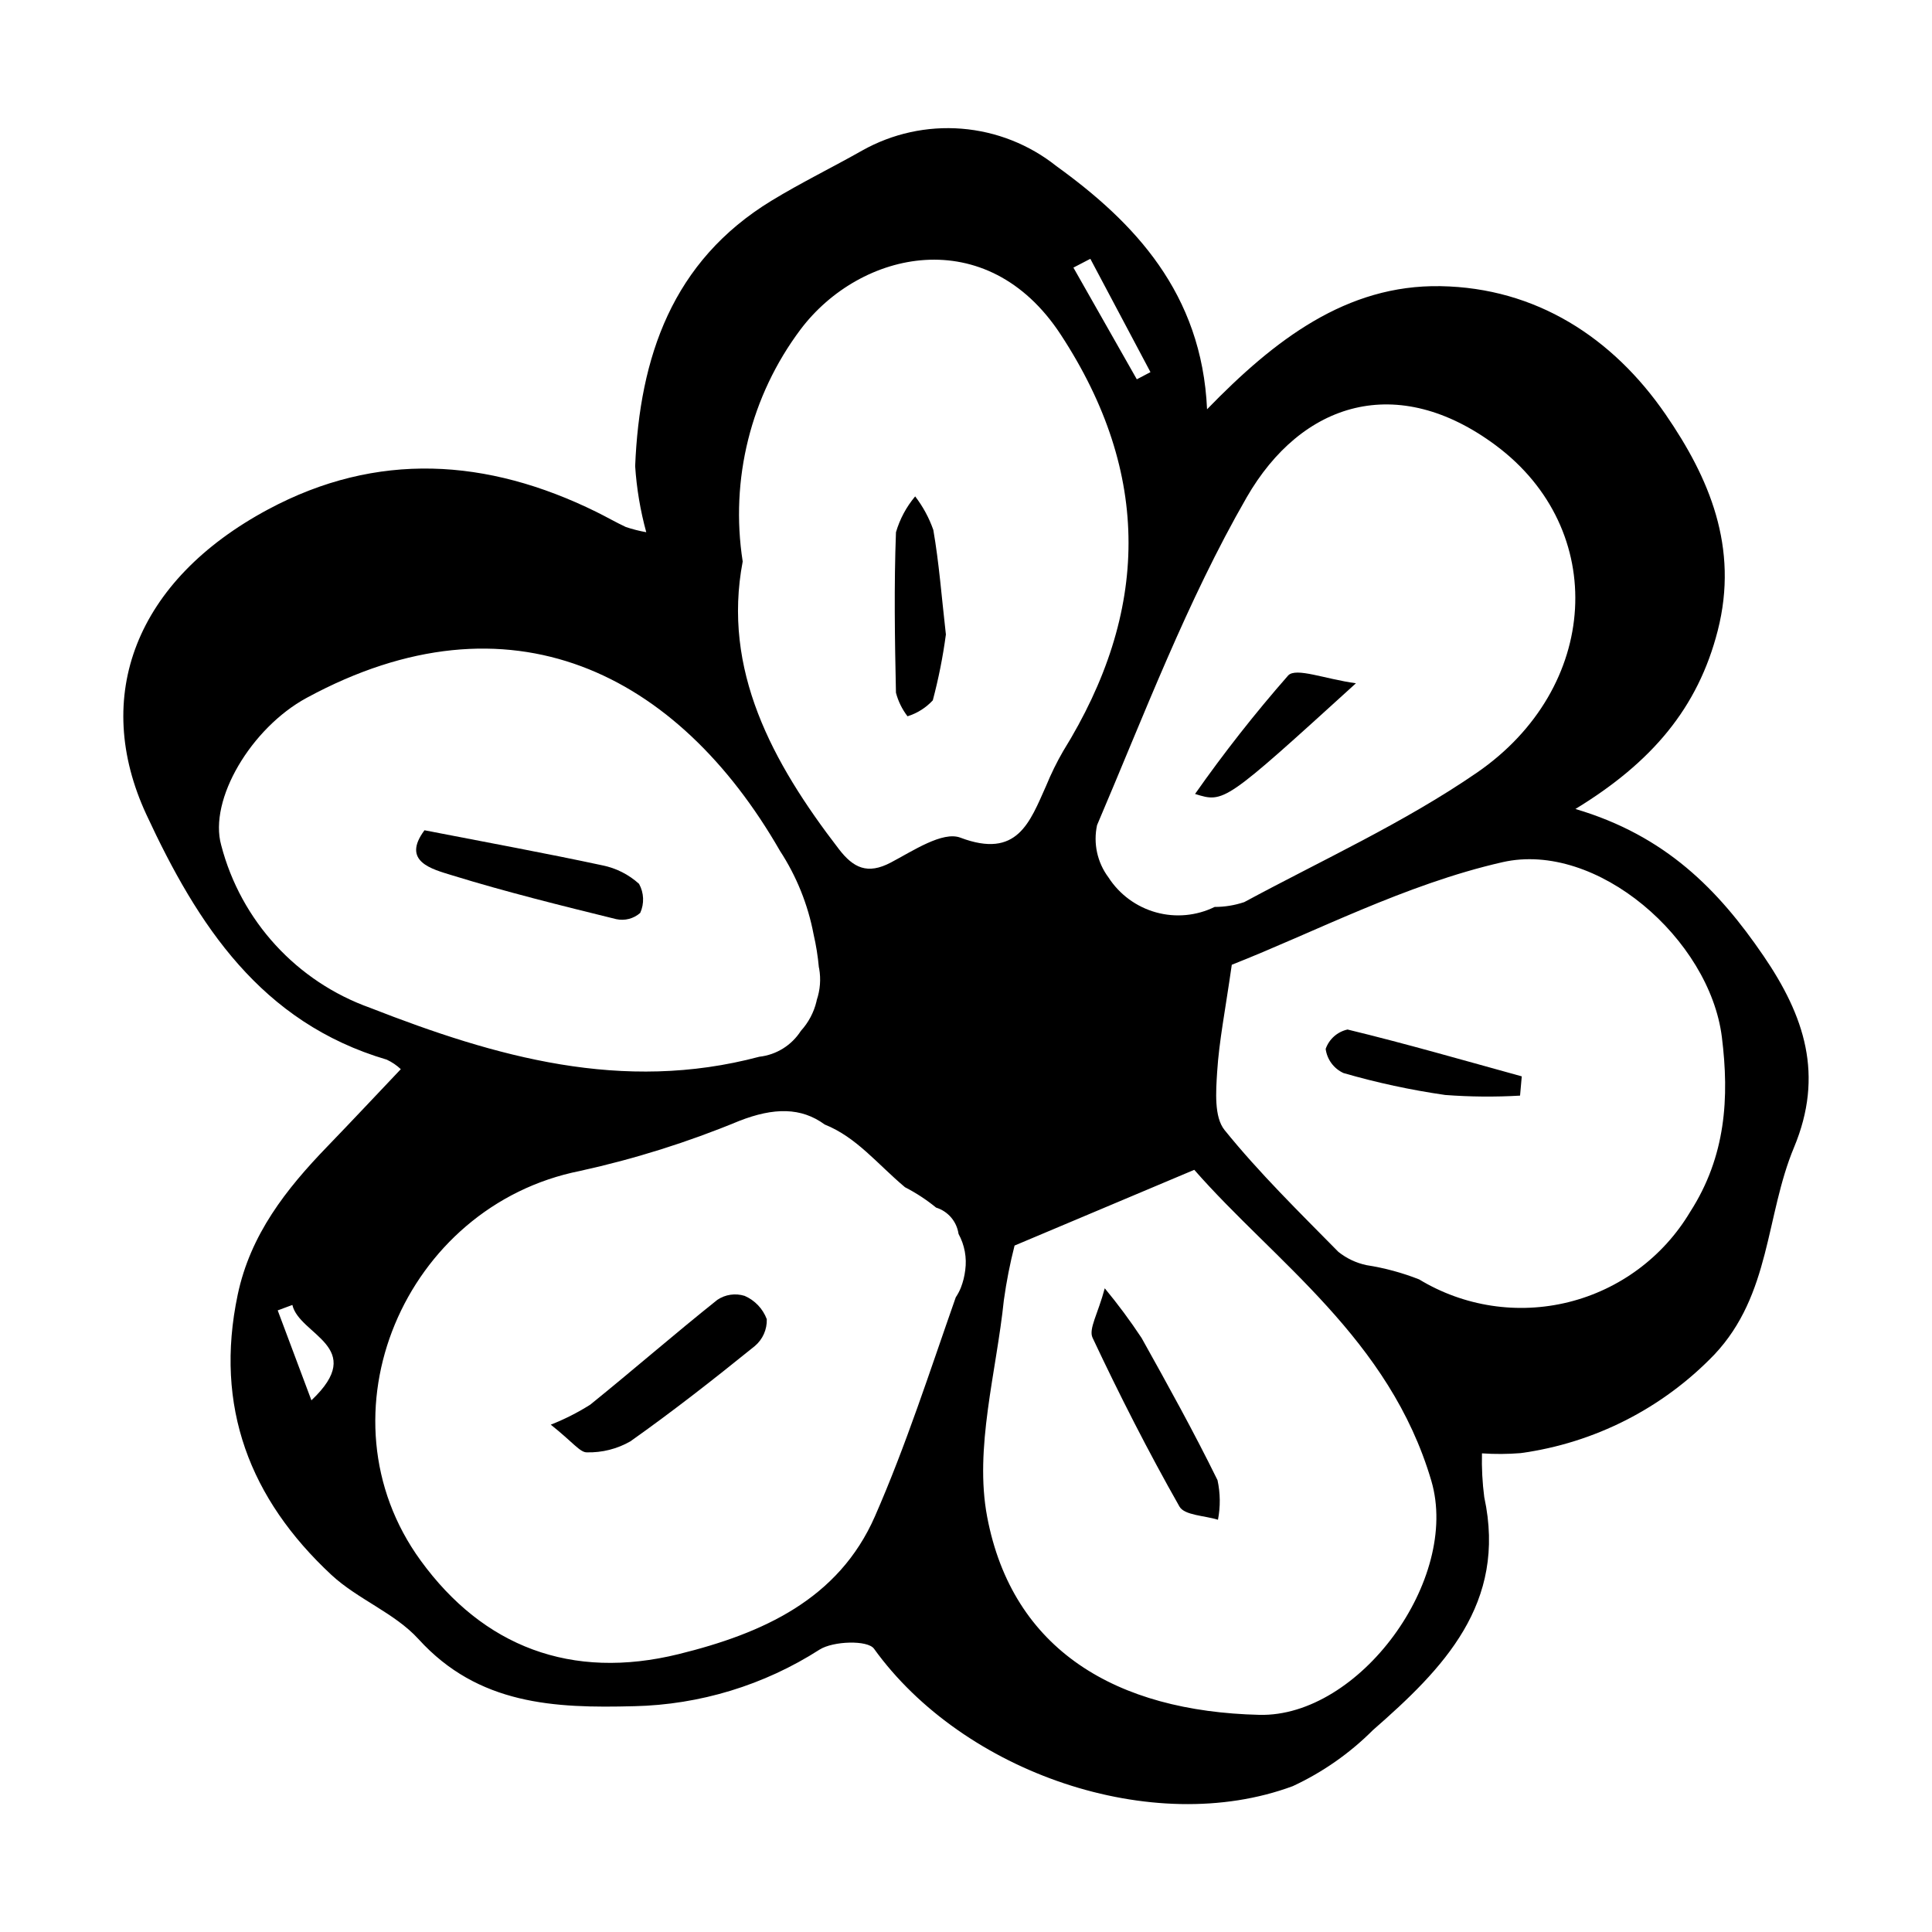 <?xml version="1.0" encoding="UTF-8"?>
<!-- Uploaded to: ICON Repo, www.iconrepo.com, Generator: ICON Repo Mixer Tools -->
<svg fill="#000000" width="800px" height="800px" version="1.1" viewBox="144 144 512 512" xmlns="http://www.w3.org/2000/svg">
 <g>
  <path d="m611.3 397.25c-11.891-17.414-25.867-31.789-49.797-38.859 20.27-12.367 32.465-26.758 37.715-47.273 5.652-22.09-2.281-40.508-13.812-57.285-14.02-20.398-34.363-33.559-59.645-33.996-24.945-0.434-44.016 14.223-61.879 32.629-1.379-30.824-19.363-49.598-39.918-64.438-7.195-5.731-15.938-9.184-25.105-9.922-9.168-0.734-18.348 1.277-26.367 5.785-7.977 4.512-16.234 8.539-24.051 13.305-26.305 16.039-34.934 41.438-36.117 70.34 0.387 5.918 1.371 11.785 2.941 17.508-1.828-0.328-3.629-0.785-5.391-1.371-2.668-1.246-5.223-2.731-7.867-4.031-28.875-14.211-58.109-16.109-86.945-0.648-35.164 18.848-46.812 49.547-32.258 80.898 13.586 29.273 30.367 55.109 63.688 64.926h-0.004c1.371 0.637 2.633 1.488 3.731 2.523-6.695 7.051-13.055 13.848-19.523 20.543-10.895 11.277-20.344 23.289-23.703 39.234-6.25 29.684 3.238 54.133 24.805 74.219 6.969 6.488 16.805 10.109 23.117 17.051 15.855 17.441 36.078 18.332 57.078 17.773v0.004c17.473-0.383 34.5-5.574 49.211-15.008 3.625-2.285 12.742-2.559 14.418-0.227 23.617 32.84 73.809 50.195 110.96 36.426 7.902-3.664 15.098-8.695 21.258-14.859 18.59-16.246 35.59-33.492 29.508-61.723h-0.004c-0.5-3.852-0.703-7.734-0.605-11.617 3.418 0.234 6.848 0.211 10.258-0.066 19.566-2.68 37.656-11.887 51.34-26.125 14.953-15.883 13.562-36.848 21.082-54.855 8.031-19.234 2.805-34.871-8.113-50.859zm-136.95-121.39c14.625-25.418 40.004-33.227 66.062-13.82 29.992 22.336 27.637 64.273-5.035 86.738-19.297 13.27-40.949 23.133-61.66 34.305v-0.004c-2.519 0.844-5.16 1.273-7.82 1.27-4.836 2.367-10.375 2.879-15.562 1.434-5.188-1.445-9.668-4.742-12.586-9.266-2.961-3.961-4.062-9.008-3.019-13.84 12.496-29.273 23.82-59.355 39.621-86.816zm-41.398-63.273c5.312 10.012 10.621 20.02 15.934 30.031-1.203 0.633-2.41 1.27-3.617 1.902-5.602-9.867-11.203-19.734-16.805-29.602zm-76.805 18.727c15.789-20.965 49.348-28.625 68.977 1.383 24.145 36.91 23.516 73.434 0.613 110.38-1.688 2.918-3.176 5.949-4.457 9.07-4.379 9.789-7.68 19.547-22.773 13.84-4.688-1.773-12.562 3.496-18.422 6.59-6.203 3.273-9.938 1.422-13.766-3.551-17.742-23.043-30.953-47.531-25.492-76.238h-0.004c-3.387-21.715 2.141-43.879 15.32-61.469zm-114 179.79c-19.504-6.934-34.305-23.078-39.523-43.109-3.379-12.086 7.977-31.09 22.605-39.035 53.957-29.309 98.426-6.547 125.47 40.52l-0.004-0.004c4.394 6.727 7.426 14.25 8.918 22.141 0.664 2.871 1.129 5.785 1.395 8.719 0.023 0.117 0.062 0.227 0.082 0.344 0.488 2.797 0.266 5.672-0.648 8.363-0.027 0.117-0.035 0.238-0.066 0.355-0.699 2.906-2.125 5.59-4.141 7.801-2.449 3.824-6.488 6.34-11 6.848-36.301 9.66-69.879 0.039-103.09-12.941zm-15.617 104c-3.195-8.523-6.062-16.184-8.934-23.84 1.297-0.48 2.59-0.957 3.887-1.438 1.836 8.008 20.055 11.102 5.043 25.277zm173.29-34.512-0.027 0.078-0.004 0.004c-0.191 1.562-0.578 3.098-1.148 4.566-0.359 0.898-0.816 1.754-1.352 2.559-6.844 19.48-13.16 39.191-21.426 58.051-9.637 21.984-29.773 31.031-51.996 36.504-28.512 7.023-51.816-2.019-68.379-24.785-28.008-38.496-4.336-94.023 42.285-103.27v-0.004c14.398-3.164 28.488-7.59 42.105-13.23 9.211-3.606 16.445-3.625 22.672 0.938 8.48 3.394 13.953 10.48 21.277 16.617l0.004 0.004c2.93 1.508 5.695 3.316 8.246 5.402 3.137 0.969 5.441 3.648 5.934 6.894l0.008 0.07c1.609 2.93 2.234 6.297 1.781 9.605zm77.926 117.86c-37.887-0.906-65.438-17.121-72.137-52.473-3.457-18.238 2.453-38.293 4.43-57.492h0.004c0.672-4.852 1.617-9.66 2.828-14.402 16.191-6.824 30.629-12.906 47.625-20.07 21.25 24.277 51.758 44.809 62.824 82.426 7.688 26.125-19.102 62.648-45.574 62.012zm114.15-133.27c-7.117 11.93-18.703 20.531-32.184 23.887-13.48 3.356-27.746 1.191-39.625-6.016-4.5-1.77-9.18-3.039-13.961-3.777-2.723-0.578-5.273-1.785-7.449-3.523-10.336-10.504-20.926-20.855-30.16-32.285-2.789-3.453-2.285-10.223-1.961-15.391 0.512-8.16 2.144-16.246 3.879-28.41 21.688-8.5 45.926-21.305 71.738-27.18 25.055-5.699 54.914 20.453 58.141 46.355 1.996 16.027 1.074 31.582-8.418 46.34z"/>
  <path d="m289.96 521.55c3.644-1.43 7.144-3.203 10.457-5.297 11.32-9.137 22.297-18.703 33.672-27.773h-0.004c2.129-1.438 4.797-1.828 7.25-1.062 2.711 1.18 4.828 3.406 5.871 6.176 0.09 2.738-1.082 5.367-3.18 7.129-10.762 8.699-21.668 17.258-32.961 25.242v0.004c-3.504 2.008-7.488 3.016-11.523 2.918-1.82 0.062-3.742-2.707-9.582-7.336z"/>
  <path d="m256.49 364.03c16.777 3.262 32.023 6.051 47.172 9.301 3.617 0.727 6.965 2.422 9.695 4.902 1.309 2.371 1.422 5.223 0.312 7.691-1.734 1.539-4.098 2.152-6.359 1.66-14.57-3.59-29.156-7.195-43.488-11.613-5.316-1.641-13.508-3.637-7.332-11.941z"/>
  <path d="m394.67 312.15c-0.785 5.883-1.945 11.711-3.469 17.449-1.824 1.969-4.133 3.426-6.699 4.223-1.43-1.855-2.473-3.981-3.066-6.246-0.305-14.172-0.527-28.367 0.004-42.527 1.02-3.484 2.75-6.719 5.086-9.5 2.066 2.688 3.691 5.688 4.812 8.887 1.52 8.742 2.184 17.629 3.332 27.715z"/>
  <path d="m436.77 485.41c3.484 4.211 6.746 8.605 9.762 13.164 6.938 12.434 13.844 24.902 20.117 37.672l0.004 0.004c0.754 3.453 0.797 7.027 0.121 10.5-3.504-1.109-8.875-1.156-10.203-3.496-8.273-14.586-15.895-29.562-23.031-44.738-1.094-2.332 1.445-6.371 3.231-13.105z"/>
  <path d="m546.83 434.35c-6.613 0.387-13.238 0.328-19.844-0.172-9.105-1.309-18.113-3.25-26.953-5.812-2.566-1.18-4.348-3.594-4.719-6.394 0.91-2.602 3.106-4.547 5.801-5.141 15.484 3.754 30.805 8.18 46.168 12.414-0.152 1.703-0.305 3.406-0.453 5.106z"/>
  <path d="m503.34 325.07c-34.91 31.746-34.91 31.746-42.637 29.336h-0.004c7.66-10.906 15.898-21.391 24.688-31.41 2.078-2.18 9.754 0.961 17.953 2.074z"/>
 </g>
</svg>